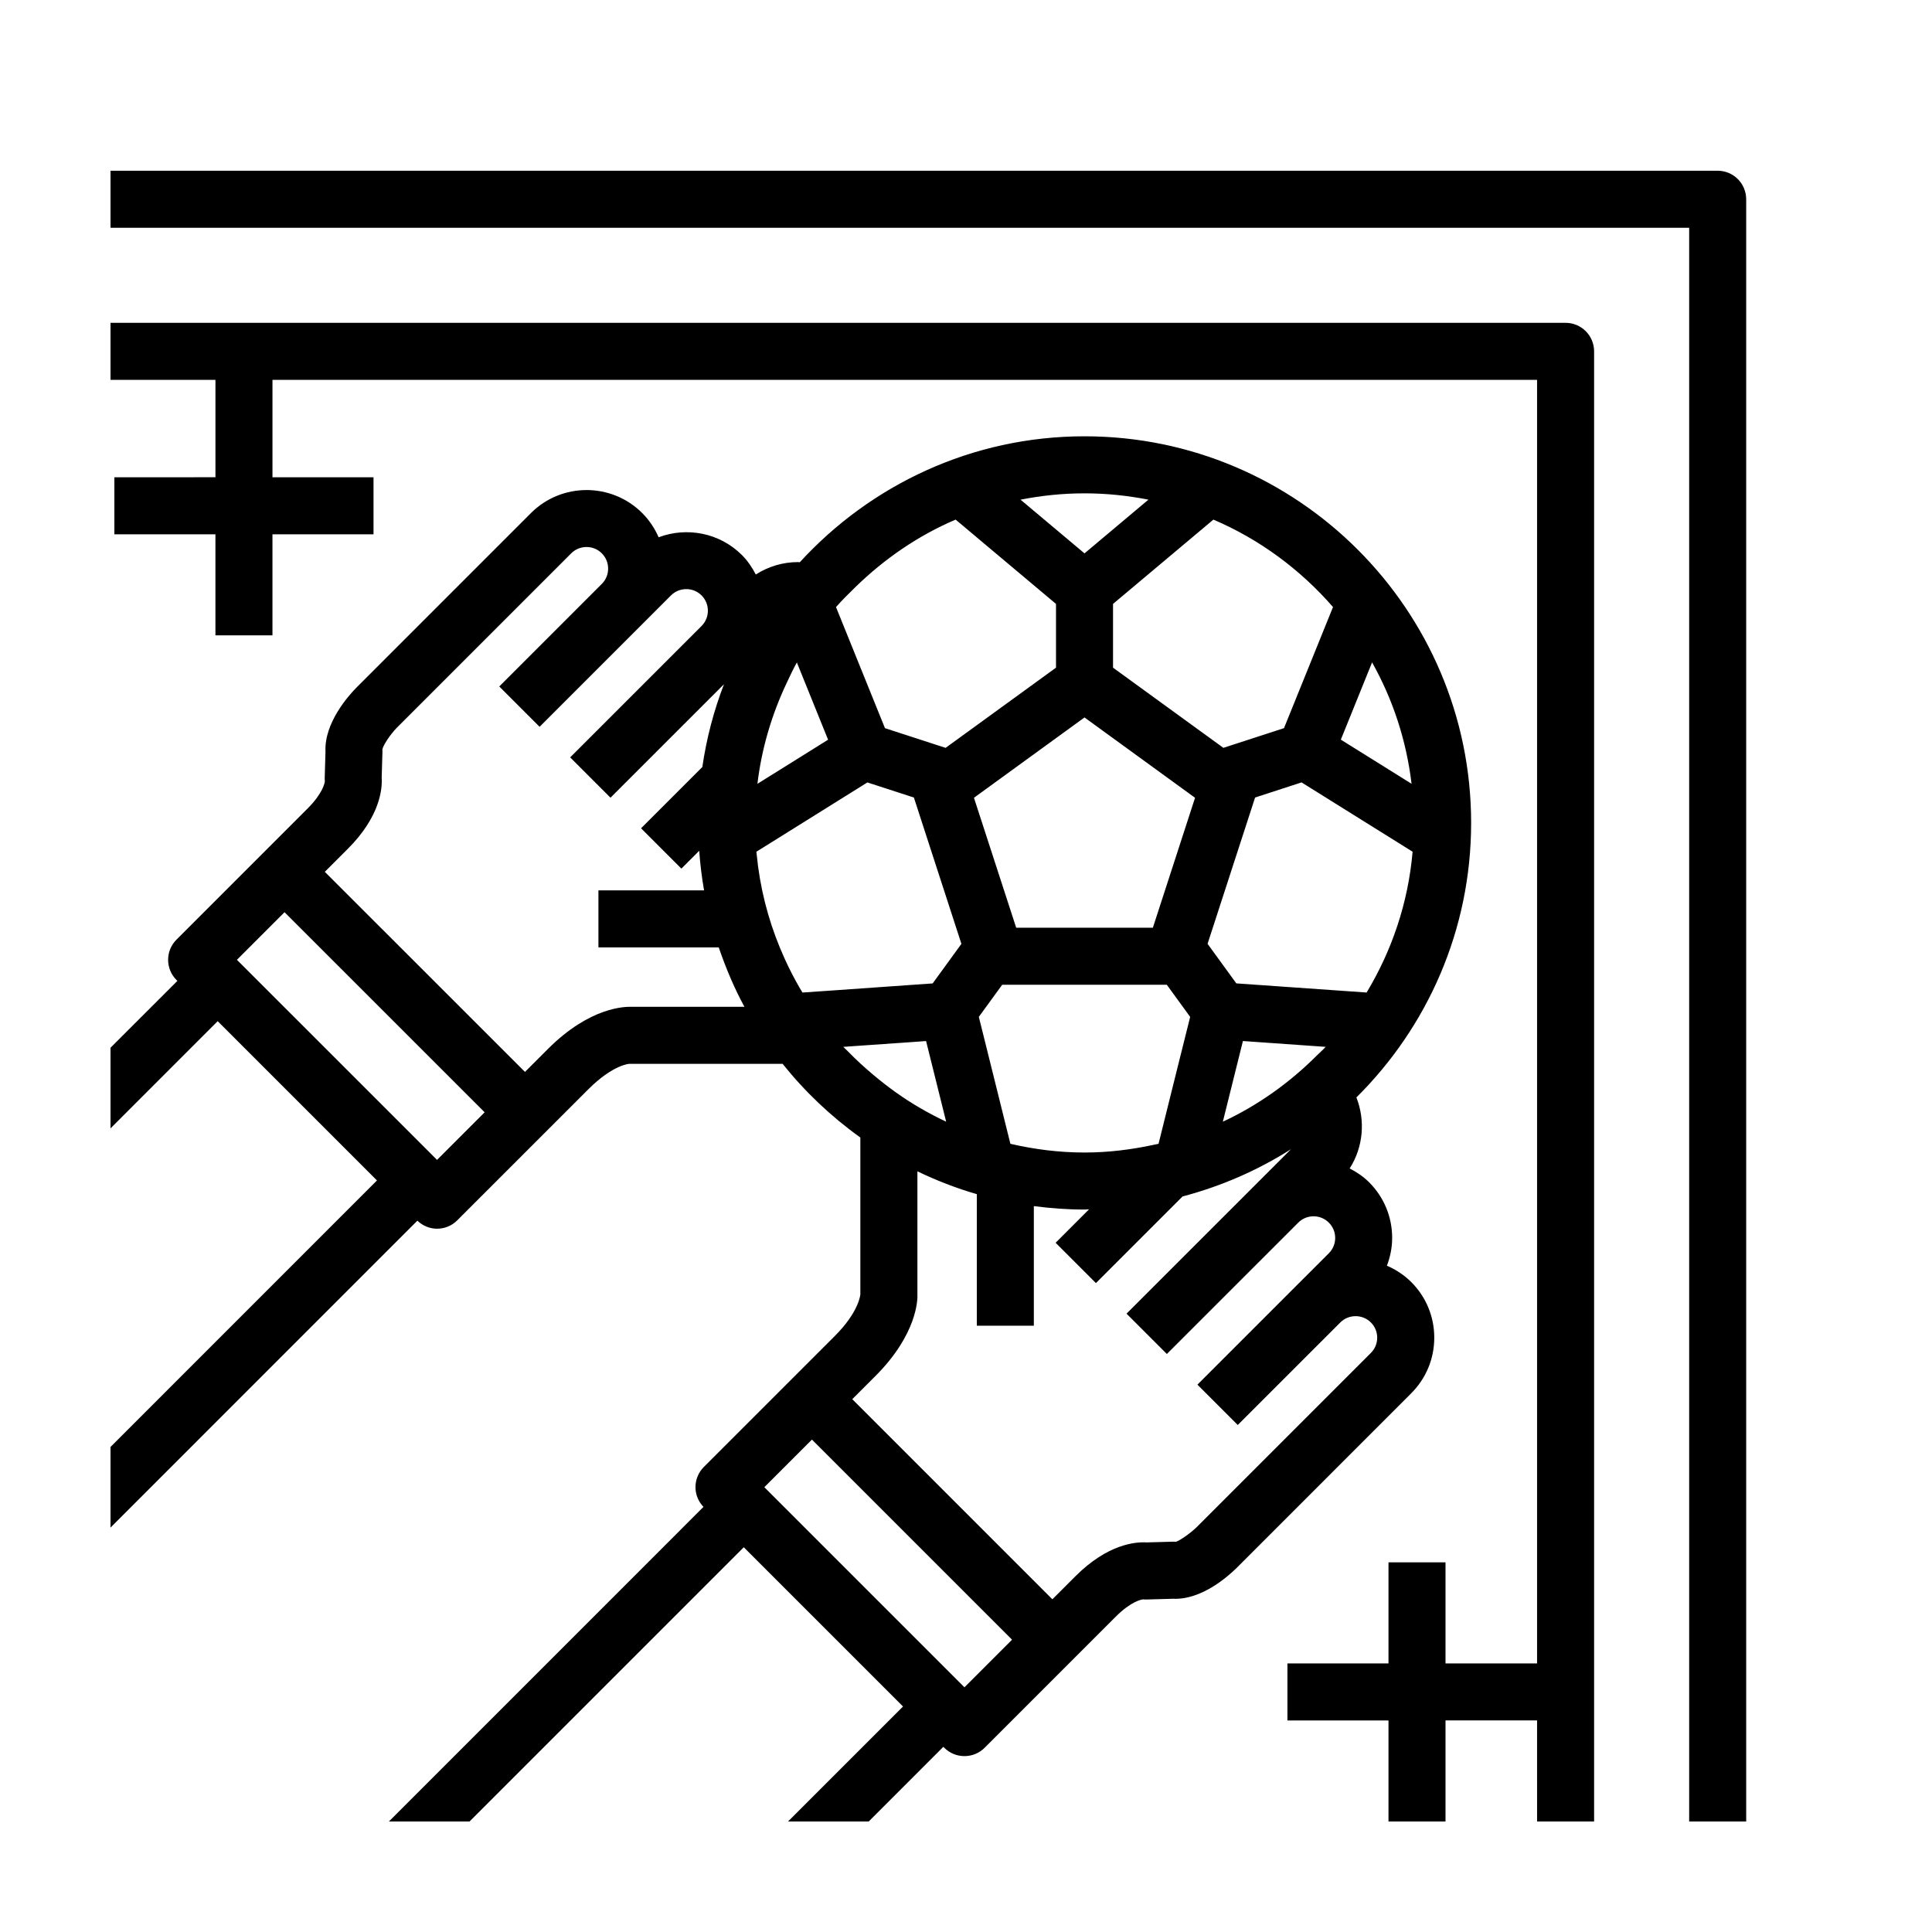 <?xml version="1.0" encoding="UTF-8"?>
<!-- Uploaded to: SVG Repo, www.svgrepo.com, Generator: SVG Repo Mixer Tools -->
<svg fill="#000000" width="800px" height="800px" version="1.1" viewBox="144 144 512 512" xmlns="http://www.w3.org/2000/svg">
 <path d="m606.76 196.81v429.9h-15.113v-422.35h-418.36v-15.113h425.91c4.172 0 7.559 3.379 7.559 7.559zm-47.863 32.746h-385.61v15.113h27.809v25.809l-26.785 0.004v15.113h26.781v26.781h15.113v-26.781h26.781v-15.113h-26.777v-25.809h335.13v340.15h-24.262v-26.781h-15.113v26.781h-26.781v15.113h26.781v26.777h15.113v-26.781h24.262l0.004 26.781h15.113v-389.6c-0.004-4.18-3.391-7.559-7.562-7.559zm-40.902 283.68-46.297 46.305c-2.125 2.07-9.184 8.516-16.898 8.148l-6.902 0.195c-0.332 0.023-0.656-0.004-0.973-0.035-0.484 0.055-3.168 0.52-7.246 4.59l-34.738 34.738c-1.477 1.48-3.41 2.211-5.352 2.211-1.934 0-3.871-0.734-5.344-2.211l-0.25-0.25-19.777 19.781h-21.371l30.465-30.465-42.203-42.203-72.668 72.668h-21.371l83.359-83.367c-1.352-1.402-2.121-3.269-2.121-5.231 0-2 0.797-3.926 2.211-5.344l34.738-34.734c6.449-6.449 6.746-10.992 6.746-11.035v-41.539c-7.727-5.535-14.672-12.105-20.602-19.527l-40.41-0.004c-0.074-0.074-4.492 0.156-11.082 6.75l-34.742 34.738c-1.477 1.477-3.41 2.207-5.344 2.207-1.883 0-3.754-0.73-5.215-2.125l-81.32 81.328v-21.367l70.613-70.625-42.211-42.211-28.402 28.414v-21.371l17.723-17.715-0.242-0.242c-2.953-2.953-2.953-7.738 0-10.691l34.734-34.738c4.066-4.07 4.535-6.758 4.586-7.234-0.035-0.328-0.047-0.664-0.035-0.992l0.203-6.902c-0.348-7.566 6.086-14.766 8.105-16.828l46.352-46.359c8.125-8.125 21.352-8.125 29.477 0 1.879 1.875 3.32 4.062 4.352 6.418 7.422-2.785 16.117-1.238 22.082 4.719 1.527 1.527 2.699 3.289 3.672 5.152 3.316-2.125 7.16-3.293 11.199-3.293 0.152 0 0.297 0.047 0.453 0.047 18.746-20.465 45.586-33.383 75.457-33.383 56.504 0 102.46 45.961 102.46 102.46 0 28.426-11.652 54.168-30.406 72.746 2.402 6.133 1.84 13.156-1.785 18.824 1.867 0.969 3.633 2.141 5.16 3.672 3.93 3.926 6.102 9.16 6.102 14.73 0 2.57-0.508 5.043-1.391 7.371 2.332 1.012 4.527 2.422 6.445 4.328 3.934 3.934 6.106 9.164 6.106 14.742 0 5.574-2.172 10.805-6.106 14.738zm-245.56-74.465-53.031-53.027-12.617 12.617 53.035 53.023zm68.848-27.953c-2.715-4.996-4.941-10.289-6.805-15.742h-31.887v-15.113h27.996c-0.609-3.445-1.031-6.941-1.289-10.496l-2.969 2.969-1.754 1.758-10.688-10.688 16.238-16.238c1.113-7.617 3.039-14.965 5.738-21.941l-3.996 3.996-26.082 26.078-10.688-10.688 6.469-6.469 19.617-19.613 8.734-8.734c1.078-1.082 1.676-2.519 1.676-4.051s-0.594-2.973-1.676-4.055c-2.227-2.227-5.863-2.223-8.105 0.004l-34.816 34.816-10.688-10.688 27.176-27.18c1.078-1.082 1.676-2.523 1.676-4.051 0-1.531-0.594-2.973-1.676-4.055-2.231-2.231-5.871-2.227-8.105 0l-46.297 46.301c-1.699 1.762-3.594 4.621-3.754 5.707 0.023 0.309 0.031 0.289 0.023 0.586l-0.203 6.805c0.195 2.984-0.398 10.34-8.984 18.922l-6.086 6.086 53.043 53.027 6.086-6.086c11.184-11.184 20.441-11.215 22.188-11.168zm177.07-41.105-29.426-18.367-12.316 4.004-12.594 38.773 7.621 10.484 34.527 2.422c6.68-11.09 11.016-23.742 12.188-37.316zm-44.289 50.219-0.676-0.051-5.32 21.379c9.367-4.359 17.758-10.379 24.973-17.609 0.75-0.746 1.559-1.449 2.277-2.223zm25.27-79.918 18.742 11.695c-1.375-11.566-4.996-22.43-10.461-32.168zm-33.773-58.312-26.598 22.34v16.898l29.246 21.246 16.062-5.219 12.988-32.094c-8.645-9.926-19.434-17.938-31.699-23.172zm-4.863 73.719-29.293-21.289-29.297 21.289 11.195 34.441h36.215zm-2.981 55.746-4.5-6.191h-43.629l-6.191 8.508 1.703 6.828 6.664 26.809c6.316 1.461 12.879 2.309 19.633 2.309h0.07c6.258-0.004 12.34-0.762 18.234-2.035 0.438-0.098 0.887-0.168 1.324-0.273l0.348-1.402 4.801-19.301 3.231-12.93zm-43.262-134.75 16.949 14.234 16.941-14.234c-5.492-1.078-11.148-1.676-16.941-1.676-5.801 0-11.461 0.602-16.949 1.676zm-48.906 28.465 12.973 32.086 8.195 2.664 7.875 2.559 29.258-21.25v-16.898l-26.602-22.344c-9.977 4.258-18.902 10.422-26.562 17.891-1.762 1.723-3.519 3.445-5.137 5.293zm-20.824 46.836 6.246-3.894 12.48-7.793-1.352-3.34-6.152-15.219-0.77-1.91c-0.969 1.723-1.805 3.527-2.648 5.324-3.945 8.312-6.668 17.312-7.805 26.832zm19.34 54.805 15.754-1.109 11.348-0.797 7.617-10.488-12.594-38.77-4.125-1.344-8.203-2.66-27.199 16.984-2.215 1.375c0.02 0.25 0.066 0.5 0.086 0.746 0.832 8.645 2.941 16.902 6.121 24.625 1.707 4.144 3.703 8.148 6 11.949zm11.41 22.355c3.856 3.254 7.969 6.207 12.359 8.758 2.242 1.305 4.539 2.519 6.906 3.621l-1.969-7.906-3.352-13.461-4.293 0.309-14.203 0.988-3.438 0.246c0.398 0.43 0.848 0.801 1.254 1.219 2.129 2.199 4.391 4.262 6.734 6.227zm36.727 149.66-53.031-53.031-12.617 12.617 53.035 53.035zm95.094-84.074c-2.227-2.223-5.859-2.215-8.082-0.016l-27.195 27.188-10.688-10.688 27.18-27.18c0.012-0.004 0.02-0.016 0.02-0.02l7.633-7.629c1.082-1.082 1.676-2.519 1.676-4.051s-0.594-2.969-1.676-4.047c-1.09-1.098-2.523-1.688-4.062-1.688-1.527 0-2.961 0.59-4.047 1.676l-34.824 34.812-10.688-10.688 6.465-6.465 37.125-37.117c-8.766 5.562-18.43 9.809-28.73 12.516l-22.969 22.969-10.688-10.688 8.867-8.871c-0.402 0.012-0.797 0.066-1.211 0.066-4.551 0-9.023-0.332-13.422-0.91v31.695h-15.113v-34.859c-5.457-1.582-10.707-3.629-15.742-6.051v32.527c0.086 1.32 0.012 10.594-11.176 21.77l-6.086 6.086 53.027 53.031 6.09-6.086c8.586-8.594 15.973-9.168 18.918-8.988l6.812-0.191c0.301-0.023 0.59 0 0.898 0.023 0.766-0.156 3.641-2.051 5.473-3.824l46.23-46.234c2.223-2.215 2.223-5.848-0.016-8.07z"/>
</svg>